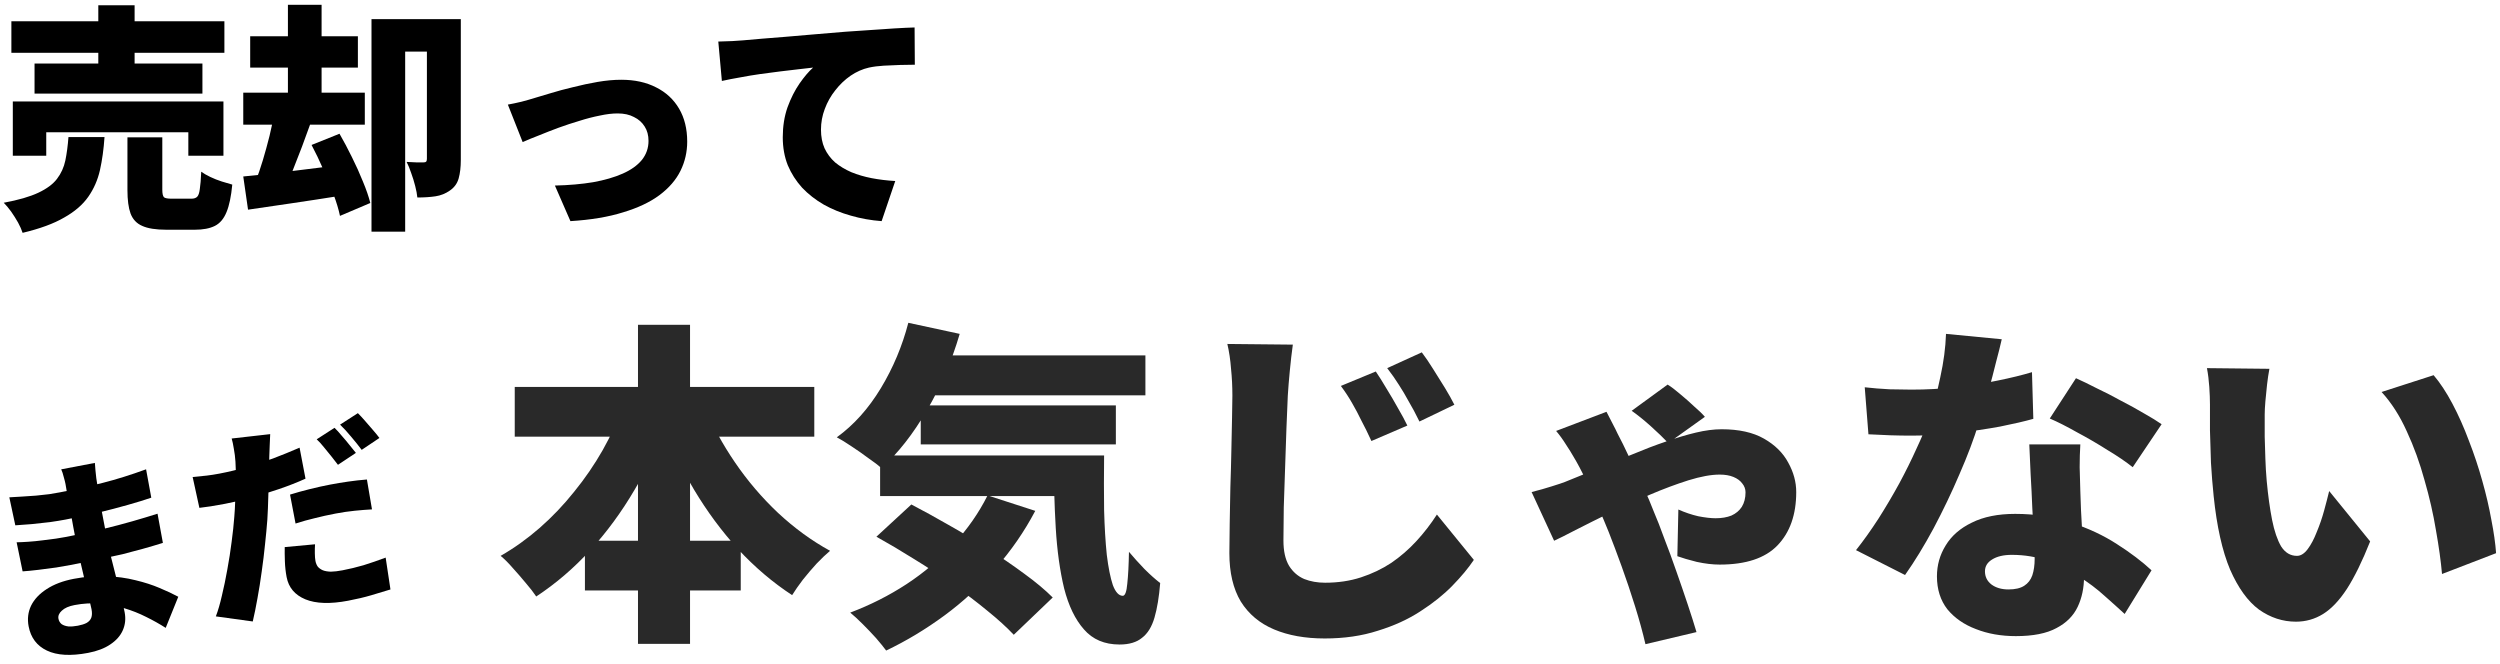 <svg xmlns="http://www.w3.org/2000/svg" width="335" height="89" viewBox="0 0 335 89" fill="none"><path d="M304.1 49.42C303.98 50.05 303.875 50.755 303.785 51.535C303.695 52.315 303.62 53.065 303.56 53.785C303.5 54.505 303.47 55.09 303.47 55.54C303.47 56.53 303.47 57.52 303.47 58.51C303.5 59.5 303.53 60.49 303.56 61.48C303.59 62.44 303.65 63.43 303.74 64.45C303.92 66.4 304.16 68.14 304.46 69.67C304.76 71.17 305.165 72.355 305.675 73.225C306.215 74.065 306.92 74.485 307.79 74.485C308.3 74.485 308.78 74.185 309.23 73.585C309.68 72.985 310.085 72.22 310.445 71.29C310.835 70.36 311.165 69.4 311.435 68.41C311.705 67.42 311.93 66.55 312.11 65.8L317.6 72.55C316.55 75.19 315.515 77.305 314.495 78.895C313.475 80.455 312.41 81.58 311.3 82.27C310.19 82.96 308.975 83.305 307.655 83.305C305.885 83.305 304.235 82.765 302.705 81.685C301.205 80.575 299.915 78.79 298.835 76.33C297.785 73.84 297.05 70.555 296.63 66.475C296.48 65.035 296.36 63.55 296.27 62.02C296.21 60.49 296.165 59.035 296.135 57.655C296.135 56.275 296.135 55.12 296.135 54.19C296.135 53.5 296.105 52.72 296.045 51.85C295.985 50.95 295.88 50.11 295.73 49.33L304.1 49.42ZM326.105 50.275C326.975 51.295 327.815 52.57 328.625 54.1C329.435 55.63 330.17 57.28 330.83 59.05C331.52 60.82 332.12 62.62 332.63 64.45C333.14 66.25 333.545 67.99 333.845 69.67C334.175 71.35 334.385 72.835 334.475 74.125L327.23 76.915C327.08 75.205 326.81 73.255 326.42 71.065C326.06 68.875 325.55 66.64 324.89 64.36C324.26 62.05 323.465 59.86 322.505 57.79C321.575 55.72 320.45 53.965 319.13 52.525L326.105 50.275Z" fill="#292929"></path><path d="M249.875 51.895C250.925 52.015 252.035 52.105 253.205 52.165C254.405 52.195 255.38 52.21 256.13 52.21C258.11 52.21 260.09 52.105 262.07 51.895C264.08 51.655 265.955 51.355 267.695 50.995C269.465 50.635 270.995 50.26 272.285 49.87L272.465 56.125C271.295 56.455 269.81 56.8 268.01 57.16C266.21 57.49 264.275 57.775 262.205 58.015C260.165 58.255 258.155 58.375 256.175 58.375C255.245 58.375 254.3 58.36 253.34 58.33C252.41 58.3 251.42 58.255 250.37 58.195L249.875 51.895ZM268.235 45.46C268.055 46.27 267.8 47.29 267.47 48.52C267.17 49.75 266.825 51.07 266.435 52.48C266.045 53.86 265.625 55.24 265.175 56.62C264.515 58.78 263.645 61.09 262.565 63.55C261.515 66.01 260.36 68.425 259.1 70.795C257.84 73.135 256.565 75.22 255.275 77.05L248.705 73.72C249.725 72.43 250.73 71.02 251.72 69.49C252.71 67.93 253.64 66.355 254.51 64.765C255.38 63.145 256.145 61.6 256.805 60.13C257.495 58.66 258.05 57.34 258.47 56.17C259.07 54.46 259.58 52.585 260 50.545C260.45 48.505 260.705 46.57 260.765 44.74L268.235 45.46ZM278.765 59.545C278.705 60.505 278.675 61.525 278.675 62.605C278.705 63.655 278.735 64.735 278.765 65.845C278.795 66.475 278.825 67.315 278.855 68.365C278.915 69.385 278.975 70.48 279.035 71.65C279.095 72.79 279.14 73.87 279.17 74.89C279.23 75.91 279.26 76.705 279.26 77.275C279.26 78.775 278.975 80.125 278.405 81.325C277.835 82.525 276.89 83.47 275.57 84.16C274.25 84.88 272.435 85.24 270.125 85.24C268.145 85.24 266.36 84.925 264.77 84.295C263.18 83.695 261.905 82.81 260.945 81.64C260.015 80.44 259.55 78.97 259.55 77.23C259.55 75.73 259.94 74.35 260.72 73.09C261.5 71.8 262.67 70.78 264.23 70.03C265.79 69.25 267.725 68.86 270.035 68.86C272.735 68.86 275.225 69.25 277.505 70.03C279.815 70.78 281.87 71.74 283.67 72.91C285.5 74.08 287.045 75.25 288.305 76.42L284.705 82.27C283.925 81.55 283.025 80.74 282.005 79.84C280.985 78.91 279.83 78.04 278.54 77.23C277.28 76.39 275.9 75.7 274.4 75.16C272.9 74.62 271.295 74.35 269.585 74.35C268.475 74.35 267.59 74.56 266.93 74.98C266.3 75.37 265.985 75.895 265.985 76.555C265.985 77.275 266.27 77.86 266.84 78.31C267.44 78.76 268.205 78.985 269.135 78.985C270.035 78.985 270.74 78.82 271.25 78.49C271.76 78.16 272.12 77.695 272.33 77.095C272.54 76.465 272.645 75.73 272.645 74.89C272.645 74.32 272.615 73.42 272.555 72.19C272.495 70.96 272.42 69.595 272.33 68.095C272.27 66.565 272.195 65.05 272.105 63.55C272.045 62.02 271.985 60.685 271.925 59.545H278.765ZM285.785 62.605C284.885 61.885 283.76 61.12 282.41 60.31C281.09 59.47 279.725 58.675 278.315 57.925C276.935 57.145 275.72 56.53 274.67 56.08L278.18 50.68C278.99 51.04 279.92 51.49 280.97 52.03C282.05 52.54 283.13 53.095 284.21 53.695C285.32 54.265 286.355 54.835 287.315 55.405C288.275 55.945 289.055 56.425 289.655 56.845L285.785 62.605Z" fill="#292929"></path><path d="M223.55 59.365C222.89 58.675 222.11 57.925 221.21 57.115C220.31 56.305 219.455 55.615 218.645 55.045L223.46 51.535C223.91 51.805 224.465 52.225 225.125 52.795C225.785 53.335 226.415 53.89 227.015 54.46C227.645 55 228.125 55.465 228.455 55.855L223.55 59.365ZM215.27 55.18C215.51 55.63 215.78 56.155 216.08 56.755C216.38 57.325 216.605 57.775 216.755 58.105C217.205 58.945 217.73 60.01 218.33 61.3C218.96 62.56 219.575 63.85 220.175 65.17C220.775 66.49 221.27 67.66 221.66 68.68C222.05 69.58 222.5 70.735 223.01 72.145C223.55 73.525 224.09 74.995 224.63 76.555C225.17 78.085 225.68 79.57 226.16 81.01C226.64 82.45 227.03 83.68 227.33 84.7L220.49 86.32C220.13 84.76 219.665 83.065 219.095 81.235C218.525 79.405 217.925 77.62 217.295 75.88C216.665 74.14 216.095 72.625 215.585 71.335C215.165 70.285 214.685 69.145 214.145 67.915C213.605 66.655 213.05 65.44 212.48 64.27C211.91 63.07 211.37 62.05 210.86 61.21C210.59 60.73 210.245 60.175 209.825 59.545C209.435 58.915 209 58.315 208.52 57.745L215.27 55.18ZM205.235 65.935C206.195 65.695 207.095 65.44 207.935 65.17C208.805 64.9 209.39 64.705 209.69 64.585C211.19 63.985 212.705 63.37 214.235 62.74C215.795 62.08 217.325 61.45 218.825 60.85C220.325 60.22 221.78 59.665 223.19 59.185C224.63 58.675 225.98 58.27 227.24 57.97C228.5 57.67 229.655 57.52 230.705 57.52C233.015 57.52 234.905 57.94 236.375 58.78C237.845 59.62 238.925 60.685 239.615 61.975C240.335 63.265 240.695 64.585 240.695 65.935C240.695 68.965 239.855 71.35 238.175 73.09C236.525 74.8 233.945 75.655 230.435 75.655C229.505 75.655 228.485 75.535 227.375 75.295C226.295 75.025 225.425 74.77 224.765 74.53L224.9 68.275C225.77 68.665 226.655 68.965 227.555 69.175C228.485 69.355 229.265 69.445 229.895 69.445C230.705 69.445 231.41 69.325 232.01 69.085C232.61 68.815 233.075 68.425 233.405 67.915C233.735 67.375 233.9 66.73 233.9 65.98C233.9 65.53 233.75 65.125 233.45 64.765C233.18 64.405 232.79 64.12 232.28 63.91C231.77 63.7 231.155 63.595 230.435 63.595C229.295 63.595 227.9 63.85 226.25 64.36C224.63 64.87 222.905 65.515 221.075 66.295C219.245 67.075 217.46 67.885 215.72 68.725C214.01 69.565 212.48 70.33 211.13 71.02C209.81 71.71 208.85 72.19 208.25 72.46L205.235 65.935Z" fill="#292929"></path><path d="M184.355 49.78C184.805 50.44 185.285 51.205 185.795 52.075C186.335 52.945 186.845 53.815 187.325 54.685C187.835 55.555 188.255 56.335 188.585 57.025L183.77 59.095C183.29 58.045 182.84 57.13 182.42 56.35C182.03 55.54 181.625 54.775 181.205 54.055C180.785 53.305 180.275 52.525 179.675 51.715L184.355 49.78ZM190.52 47.215C191 47.845 191.51 48.595 192.05 49.465C192.59 50.305 193.115 51.145 193.625 51.985C194.135 52.825 194.555 53.575 194.885 54.235L190.205 56.485C189.695 55.435 189.215 54.535 188.765 53.785C188.345 53.005 187.91 52.27 187.46 51.58C187.01 50.86 186.485 50.11 185.885 49.33L190.52 47.215ZM173.24 46.18C173.09 47.26 172.955 48.43 172.835 49.69C172.715 50.92 172.625 52.03 172.565 53.02C172.505 54.19 172.445 55.63 172.385 57.34C172.325 59.02 172.265 60.79 172.205 62.65C172.145 64.48 172.085 66.265 172.025 68.005C171.995 69.715 171.98 71.185 171.98 72.415C171.98 73.855 172.235 74.995 172.745 75.835C173.255 76.645 173.93 77.23 174.77 77.59C175.61 77.92 176.54 78.085 177.56 78.085C179.3 78.085 180.905 77.845 182.375 77.365C183.845 76.885 185.195 76.24 186.425 75.43C187.655 74.59 188.78 73.615 189.8 72.505C190.82 71.395 191.735 70.21 192.545 68.95L197.495 75.025C196.775 76.105 195.815 77.26 194.615 78.49C193.445 79.69 192.02 80.83 190.34 81.91C188.69 82.99 186.785 83.86 184.625 84.52C182.495 85.21 180.125 85.555 177.515 85.555C174.905 85.555 172.64 85.15 170.72 84.34C168.8 83.53 167.315 82.285 166.265 80.605C165.245 78.895 164.735 76.735 164.735 74.125C164.735 72.985 164.75 71.65 164.78 70.12C164.81 68.56 164.84 66.94 164.87 65.26C164.93 63.55 164.975 61.885 165.005 60.265C165.035 58.645 165.065 57.205 165.095 55.945C165.125 54.655 165.14 53.68 165.14 53.02C165.14 51.79 165.08 50.59 164.96 49.42C164.87 48.22 164.705 47.11 164.465 46.09L173.24 46.18Z" fill="#292929"></path><path d="M122.885 47.62H153.485V52.975H122.885V47.62ZM123.38 54.325H149.525V59.545H123.38V54.325ZM117.935 61.03H143.27V66.475H117.935V61.03ZM121.715 43.255L128.6 44.74C127.52 48.43 126.05 51.85 124.19 55C122.36 58.15 120.335 60.73 118.115 62.74C117.695 62.35 117.11 61.9 116.36 61.39C115.64 60.85 114.89 60.325 114.11 59.815C113.36 59.305 112.7 58.9 112.13 58.6C114.41 56.95 116.375 54.76 118.025 52.03C119.675 49.3 120.905 46.375 121.715 43.255ZM132.335 66.385L138.725 68.455C137.255 71.245 135.47 73.825 133.37 76.195C131.3 78.565 129.02 80.665 126.53 82.495C124.04 84.325 121.445 85.885 118.745 87.175C118.415 86.725 117.965 86.17 117.395 85.51C116.825 84.88 116.225 84.25 115.595 83.62C114.965 82.99 114.41 82.48 113.93 82.09C116.63 81.07 119.15 79.795 121.49 78.265C123.86 76.705 125.96 74.92 127.79 72.91C129.65 70.9 131.165 68.725 132.335 66.385ZM141.2 61.03H147.95C147.92 63.64 147.92 66.085 147.95 68.365C148.01 70.615 148.13 72.61 148.31 74.35C148.52 76.06 148.79 77.41 149.12 78.4C149.48 79.36 149.93 79.84 150.47 79.84C150.77 79.81 150.965 79.27 151.055 78.22C151.175 77.14 151.25 75.715 151.28 73.945C151.91 74.695 152.6 75.46 153.35 76.24C154.1 76.99 154.805 77.62 155.465 78.13C155.315 79.99 155.06 81.535 154.7 82.765C154.34 83.995 153.785 84.895 153.035 85.465C152.315 86.065 151.31 86.365 150.02 86.365C148.01 86.365 146.42 85.69 145.25 84.34C144.08 83.02 143.195 81.19 142.595 78.85C142.025 76.48 141.65 73.78 141.47 70.75C141.29 67.69 141.2 64.45 141.2 61.03ZM117.44 71.92L122.12 67.6C123.68 68.41 125.345 69.325 127.115 70.345C128.885 71.335 130.64 72.4 132.38 73.54C134.12 74.65 135.74 75.76 137.24 76.87C138.77 77.98 140.045 79.045 141.065 80.065L135.845 85.06C134.915 84.07 133.745 83.005 132.335 81.865C130.925 80.695 129.38 79.525 127.7 78.355C126.02 77.155 124.295 76.015 122.525 74.935C120.755 73.825 119.06 72.82 117.44 71.92Z" fill="#292929"></path><path d="M68.975 51.85H109.115V58.51H68.975V51.85ZM78.38 72.46H99.26V79.12H78.38V72.46ZM85.49 43.525H92.465V86.275H85.49V43.525ZM83.555 54.325L89.585 56.215C88.325 59.515 86.81 62.65 85.04 65.62C83.3 68.59 81.32 71.29 79.1 73.72C76.91 76.12 74.495 78.19 71.855 79.93C71.495 79.39 71.03 78.79 70.46 78.13C69.89 77.44 69.305 76.765 68.705 76.105C68.135 75.445 67.595 74.905 67.085 74.485C68.915 73.435 70.655 72.19 72.305 70.75C73.985 69.28 75.53 67.66 76.94 65.89C78.38 64.12 79.655 62.26 80.765 60.31C81.875 58.33 82.805 56.335 83.555 54.325ZM94.4 54.46C95.45 57.01 96.815 59.515 98.495 61.975C100.175 64.435 102.095 66.685 104.255 68.725C106.445 70.765 108.77 72.46 111.23 73.81C110.69 74.26 110.09 74.83 109.43 75.52C108.8 76.21 108.185 76.93 107.585 77.68C107.015 78.43 106.535 79.12 106.145 79.75C103.535 78.04 101.12 75.985 98.9 73.585C96.71 71.185 94.745 68.53 93.005 65.62C91.265 62.68 89.735 59.605 88.415 56.395L94.4 54.46Z" fill="#292929"></path><path d="M96.251 5.568C96.891 5.547 97.52 5.525 98.139 5.504C98.779 5.461 99.248 5.429 99.547 5.408C100.294 5.344 101.147 5.269 102.107 5.184C103.088 5.099 104.155 5.013 105.307 4.928C106.48 4.821 107.728 4.715 109.051 4.608C110.374 4.501 111.771 4.384 113.243 4.256C114.31 4.171 115.408 4.096 116.539 4.032C117.691 3.947 118.79 3.872 119.835 3.808C120.88 3.744 121.787 3.701 122.555 3.68L122.587 8.672C122.032 8.672 121.382 8.683 120.635 8.704C119.91 8.725 119.174 8.757 118.427 8.8C117.702 8.843 117.04 8.928 116.443 9.056C115.59 9.248 114.768 9.611 113.979 10.144C113.211 10.677 112.528 11.328 111.931 12.096C111.334 12.843 110.864 13.675 110.523 14.592C110.182 15.488 110.011 16.416 110.011 17.376C110.011 18.315 110.171 19.147 110.491 19.872C110.832 20.597 111.302 21.227 111.899 21.76C112.518 22.272 113.243 22.709 114.075 23.072C114.907 23.413 115.814 23.68 116.795 23.872C117.798 24.064 118.854 24.192 119.963 24.256L118.139 29.632C116.71 29.525 115.334 29.28 114.011 28.896C112.71 28.533 111.504 28.043 110.395 27.424C109.286 26.784 108.315 26.027 107.483 25.152C106.672 24.256 106.032 23.253 105.563 22.144C105.115 21.013 104.891 19.765 104.891 18.4C104.891 16.928 105.104 15.584 105.531 14.368C105.979 13.152 106.512 12.096 107.131 11.2C107.771 10.283 108.379 9.568 108.955 9.056C108.4 9.12 107.75 9.195 107.003 9.28C106.256 9.365 105.446 9.461 104.571 9.568C103.696 9.675 102.8 9.792 101.883 9.92C100.987 10.048 100.091 10.197 99.195 10.368C98.32 10.517 97.499 10.677 96.731 10.848L96.251 5.568Z" fill="black"></path><path d="M68.053 14.016C68.543 13.931 69.151 13.803 69.877 13.632C70.602 13.44 71.199 13.269 71.669 13.12C72.202 12.949 72.917 12.736 73.813 12.48C74.709 12.203 75.701 11.936 76.789 11.68C77.877 11.403 78.975 11.168 80.085 10.976C81.215 10.784 82.271 10.688 83.253 10.688C85.045 10.688 86.602 11.029 87.925 11.712C89.247 12.373 90.271 13.323 90.997 14.56C91.722 15.797 92.085 17.269 92.085 18.976C92.085 20.363 91.786 21.664 91.189 22.88C90.591 24.096 89.653 25.184 88.373 26.144C87.114 27.083 85.493 27.851 83.509 28.448C81.546 29.067 79.189 29.461 76.437 29.632L74.357 24.864C76.234 24.821 77.941 24.672 79.477 24.416C81.013 24.139 82.335 23.755 83.445 23.264C84.554 22.773 85.407 22.165 86.005 21.44C86.602 20.693 86.901 19.84 86.901 18.88C86.901 18.133 86.73 17.493 86.389 16.96C86.047 16.405 85.567 15.979 84.949 15.68C84.351 15.36 83.626 15.2 82.773 15.2C82.047 15.2 81.247 15.296 80.373 15.488C79.498 15.659 78.591 15.893 77.653 16.192C76.714 16.469 75.775 16.779 74.837 17.12C73.919 17.461 73.045 17.803 72.213 18.144C71.381 18.464 70.655 18.763 70.037 19.04L68.053 14.016Z" fill="black"></path><path d="M57.205 2.56H61.749V21.408C61.749 22.389 61.653 23.221 61.461 23.904C61.269 24.587 60.874 25.131 60.277 25.536C59.701 25.941 59.061 26.197 58.357 26.304C57.653 26.411 56.842 26.464 55.925 26.464C55.882 26.016 55.786 25.504 55.637 24.928C55.487 24.331 55.306 23.744 55.093 23.168C54.901 22.592 54.698 22.101 54.485 21.696C54.911 21.717 55.349 21.739 55.797 21.76C56.266 21.76 56.586 21.76 56.757 21.76C56.927 21.76 57.045 21.728 57.109 21.664C57.173 21.579 57.205 21.451 57.205 21.28V2.56ZM49.781 2.56H59.381V6.912H54.293V31.04H49.781V2.56ZM33.525 4.864H47.957V9.056H33.525V4.864ZM32.597 12.416H48.885V16.704H32.597V12.416ZM38.581 0.64H43.093V14.752H38.581V0.64ZM32.597 23.648C33.706 23.541 34.954 23.413 36.341 23.264C37.749 23.093 39.221 22.912 40.757 22.72C42.314 22.528 43.861 22.336 45.397 22.144L45.589 26.24C43.455 26.581 41.301 26.912 39.125 27.232C36.97 27.552 35.007 27.84 33.237 28.096L32.597 23.648ZM41.749 19.424L45.493 17.92C46.047 18.88 46.602 19.925 47.157 21.056C47.711 22.165 48.202 23.253 48.629 24.32C49.077 25.387 49.407 26.347 49.621 27.2L45.557 28.928C45.386 28.096 45.098 27.136 44.693 26.048C44.287 24.96 43.829 23.84 43.317 22.688C42.805 21.515 42.282 20.427 41.749 19.424ZM36.757 15.072L41.685 16.32C41.301 17.408 40.895 18.517 40.469 19.648C40.042 20.757 39.626 21.824 39.221 22.848C38.815 23.851 38.421 24.736 38.037 25.504L34.229 24.352C34.57 23.499 34.901 22.539 35.221 21.472C35.541 20.405 35.839 19.317 36.117 18.208C36.394 17.077 36.607 16.032 36.757 15.072Z" fill="black"></path><path d="M1.525 2.848H30.069V7.072H1.525V2.848ZM4.629 8.512H27.125V12.544H4.629V8.512ZM1.717 13.6H29.941V20.864H25.237V17.728H6.197V20.864H1.717V13.6ZM13.173 0.704H18.037V10.784H13.173V0.704ZM17.077 18.4H21.749V25.408C21.749 25.941 21.824 26.283 21.973 26.432C22.122 26.56 22.464 26.624 22.997 26.624C23.125 26.624 23.306 26.624 23.541 26.624C23.776 26.624 24.032 26.624 24.309 26.624C24.586 26.624 24.842 26.624 25.077 26.624C25.333 26.624 25.525 26.624 25.653 26.624C25.994 26.624 26.25 26.539 26.421 26.368C26.592 26.197 26.709 25.856 26.773 25.344C26.858 24.811 26.922 24.032 26.965 23.008C27.285 23.243 27.69 23.477 28.181 23.712C28.672 23.947 29.184 24.149 29.717 24.32C30.25 24.491 30.72 24.629 31.125 24.736C30.976 26.315 30.72 27.541 30.357 28.416C29.994 29.312 29.472 29.931 28.789 30.272C28.106 30.613 27.21 30.784 26.101 30.784C25.888 30.784 25.61 30.784 25.269 30.784C24.928 30.784 24.565 30.784 24.181 30.784C23.797 30.784 23.434 30.784 23.093 30.784C22.773 30.784 22.506 30.784 22.293 30.784C20.885 30.784 19.808 30.613 19.061 30.272C18.314 29.952 17.792 29.397 17.493 28.608C17.216 27.84 17.077 26.795 17.077 25.472V18.4ZM9.173 18.368H14.005C13.898 19.968 13.696 21.44 13.397 22.784C13.098 24.107 12.576 25.301 11.829 26.368C11.082 27.435 10.005 28.363 8.597 29.152C7.21 29.963 5.354 30.645 3.029 31.2C2.901 30.795 2.698 30.336 2.421 29.824C2.144 29.333 1.834 28.843 1.493 28.352C1.152 27.883 0.821 27.488 0.501 27.168C2.464 26.805 4.01 26.357 5.141 25.824C6.272 25.291 7.104 24.672 7.637 23.968C8.192 23.243 8.565 22.421 8.757 21.504C8.949 20.565 9.088 19.52 9.173 18.368Z" fill="black"></path><path d="M36.206 58.174C36.177 58.617 36.154 59.144 36.137 59.755C36.117 60.348 36.1 60.807 36.087 61.133C36.074 61.763 36.054 62.555 36.027 63.511C36.019 64.462 35.993 65.474 35.951 66.547C35.927 67.615 35.885 68.64 35.825 69.621C35.75 70.623 35.647 71.726 35.516 72.929C35.399 74.111 35.251 75.327 35.071 76.577C34.907 77.806 34.717 79.001 34.502 80.164C34.301 81.304 34.09 82.342 33.87 83.277L28.923 82.596C29.215 81.838 29.485 80.912 29.733 79.819C29.998 78.723 30.241 77.556 30.461 76.317C30.695 75.056 30.887 73.822 31.037 72.615C31.202 71.386 31.322 70.271 31.396 69.269C31.454 68.573 31.493 67.882 31.514 67.194C31.553 66.502 31.579 65.842 31.591 65.212C31.619 64.561 31.627 63.951 31.613 63.383C31.6 62.816 31.579 62.307 31.55 61.856C31.511 61.256 31.439 60.68 31.334 60.13C31.244 59.558 31.148 59.102 31.044 58.76L36.206 58.174ZM29.405 63.463C30.597 63.235 31.787 62.951 32.976 62.61C34.184 62.266 35.383 61.876 36.573 61.44C37.778 60.982 38.968 60.498 40.144 59.988L40.937 64.141C39.852 64.633 38.676 65.095 37.41 65.527C36.143 65.959 34.878 66.352 33.616 66.707C32.368 67.04 31.212 67.308 30.149 67.511C29.434 67.648 28.799 67.759 28.246 67.846C27.707 67.911 27.198 67.979 26.717 68.052L25.815 63.92C26.581 63.85 27.215 63.786 27.717 63.728C28.237 63.667 28.8 63.578 29.405 63.463ZM38.864 66.276C39.653 66.03 40.519 65.789 41.462 65.552C42.423 65.311 43.353 65.106 44.252 64.934C45.022 64.787 45.814 64.655 46.628 64.538C47.46 64.417 48.306 64.322 49.167 64.253L49.846 68.257C49.15 68.294 48.382 68.355 47.543 68.439C46.704 68.523 45.854 68.648 44.992 68.812C43.983 69.005 43.044 69.212 42.175 69.435C41.32 69.636 40.463 69.876 39.604 70.154L38.864 66.276ZM42.215 72.934C42.19 73.299 42.181 73.7 42.188 74.136C42.192 74.553 42.22 74.9 42.272 75.175C42.328 75.468 42.434 75.723 42.589 75.941C42.76 76.136 42.98 76.294 43.25 76.413C43.538 76.529 43.901 76.593 44.341 76.604C44.776 76.597 45.297 76.536 45.902 76.42C46.819 76.245 47.754 76.019 48.709 75.742C49.659 75.447 50.649 75.106 51.678 74.72L52.321 78.987C51.55 79.229 50.696 79.487 49.76 79.76C48.843 80.031 47.806 80.276 46.651 80.496C44.249 80.954 42.337 80.892 40.914 80.308C39.51 79.721 38.675 78.731 38.409 77.337C38.276 76.64 38.198 75.933 38.175 75.215C38.149 74.479 38.142 73.844 38.154 73.31L42.215 72.934ZM44.824 57.328C45.126 57.613 45.45 57.969 45.798 58.397C46.16 58.802 46.505 59.212 46.83 59.625C47.175 60.034 47.461 60.388 47.689 60.687L45.286 62.285C45.029 61.935 44.739 61.563 44.417 61.168C44.091 60.755 43.756 60.344 43.412 59.935C43.086 59.522 42.762 59.166 42.438 58.867L44.824 57.328ZM47.955 55.362C48.26 55.665 48.596 56.029 48.962 56.453C49.324 56.859 49.678 57.267 50.022 57.676C50.362 58.067 50.636 58.404 50.842 58.688L48.467 60.282C48.083 59.766 47.621 59.189 47.081 58.551C46.538 57.894 46.034 57.344 45.569 56.901L47.955 55.362Z" fill="black"></path><path d="M12.713 62.03C12.732 62.331 12.758 62.668 12.792 63.041C12.822 63.397 12.859 63.741 12.903 64.075C12.962 64.482 13.045 65.017 13.153 65.68C13.257 66.326 13.373 67.035 13.502 67.809C13.646 68.561 13.787 69.303 13.927 70.037C14.067 70.77 14.193 71.43 14.305 72.017C14.434 72.695 14.605 73.489 14.817 74.399C15.043 75.287 15.277 76.212 15.517 77.173C15.772 78.112 16.002 79.019 16.207 79.892C16.426 80.743 16.592 81.462 16.704 82.049C16.868 82.911 16.784 83.715 16.452 84.463C16.134 85.189 15.58 85.817 14.788 86.348C14.014 86.876 13.023 87.255 11.812 87.486C9.484 87.93 7.639 87.826 6.28 87.174C4.942 86.536 4.128 85.456 3.837 83.934C3.648 82.944 3.757 82.02 4.164 81.164C4.589 80.303 5.283 79.563 6.248 78.942C7.228 78.299 8.442 77.839 9.89 77.562C11.43 77.269 12.89 77.152 14.27 77.211C15.668 77.268 16.966 77.448 18.164 77.751C19.359 78.036 20.432 78.382 21.384 78.79C22.354 79.194 23.189 79.586 23.889 79.965L22.204 84.135C21.404 83.623 20.531 83.133 19.587 82.668C18.661 82.198 17.674 81.807 16.626 81.494C15.579 81.18 14.495 80.979 13.375 80.888C12.274 80.794 11.146 80.858 9.991 81.078C9.221 81.225 8.651 81.476 8.282 81.832C7.909 82.169 7.76 82.53 7.833 82.915C7.889 83.208 8.03 83.448 8.255 83.633C8.495 83.796 8.8 83.899 9.169 83.943C9.535 83.968 9.956 83.935 10.433 83.844C10.91 83.753 11.295 83.632 11.59 83.481C11.899 83.308 12.111 83.077 12.227 82.789C12.34 82.483 12.352 82.1 12.265 81.642C12.198 81.293 12.08 80.774 11.911 80.085C11.741 79.395 11.556 78.623 11.355 77.768C11.15 76.895 10.945 76.021 10.741 75.148C10.536 74.275 10.367 73.49 10.234 72.793C10.105 72.115 9.967 71.391 9.82 70.621C9.688 69.829 9.55 69.057 9.406 68.305C9.263 67.553 9.134 66.875 9.018 66.27C8.921 65.661 8.841 65.192 8.778 64.862C8.729 64.605 8.649 64.288 8.539 63.91C8.444 63.51 8.332 63.17 8.202 62.891L12.713 62.03ZM1.25 66.641C1.777 66.616 2.351 66.582 2.97 66.54C3.589 66.498 4.208 66.456 4.827 66.414C5.461 66.35 6.047 66.286 6.586 66.221C7.139 66.134 7.618 66.052 8.021 65.975C9.965 65.605 11.861 65.186 13.711 64.719C15.56 64.252 17.515 63.641 19.575 62.887L20.272 66.688C19.416 66.984 18.366 67.308 17.122 67.659C15.896 68.007 14.557 68.358 13.104 68.711C11.666 69.043 10.214 69.348 8.747 69.628C8.197 69.733 7.515 69.844 6.701 69.962C5.902 70.057 5.083 70.147 4.244 70.231C3.42 70.293 2.689 70.347 2.051 70.393L1.25 66.641ZM2.229 72.668C2.665 72.661 3.192 72.636 3.811 72.594C4.43 72.552 5.055 72.49 5.685 72.407C6.334 72.322 6.937 72.245 7.494 72.176C8.048 72.09 8.48 72.016 8.792 71.957C10.699 71.593 12.37 71.236 13.804 70.887C15.257 70.533 16.569 70.188 17.74 69.851C18.929 69.51 20.052 69.172 21.11 68.837L21.827 72.748C20.895 73.04 19.986 73.308 19.102 73.553C18.236 73.794 17.34 74.031 16.416 74.265C15.488 74.48 14.457 74.705 13.324 74.941C12.209 75.172 10.918 75.428 9.451 75.708C8.974 75.799 8.34 75.91 7.548 76.043C6.771 76.153 5.974 76.257 5.156 76.356C4.339 76.455 3.63 76.524 3.029 76.563L2.229 72.668Z" fill="black"></path></svg>
